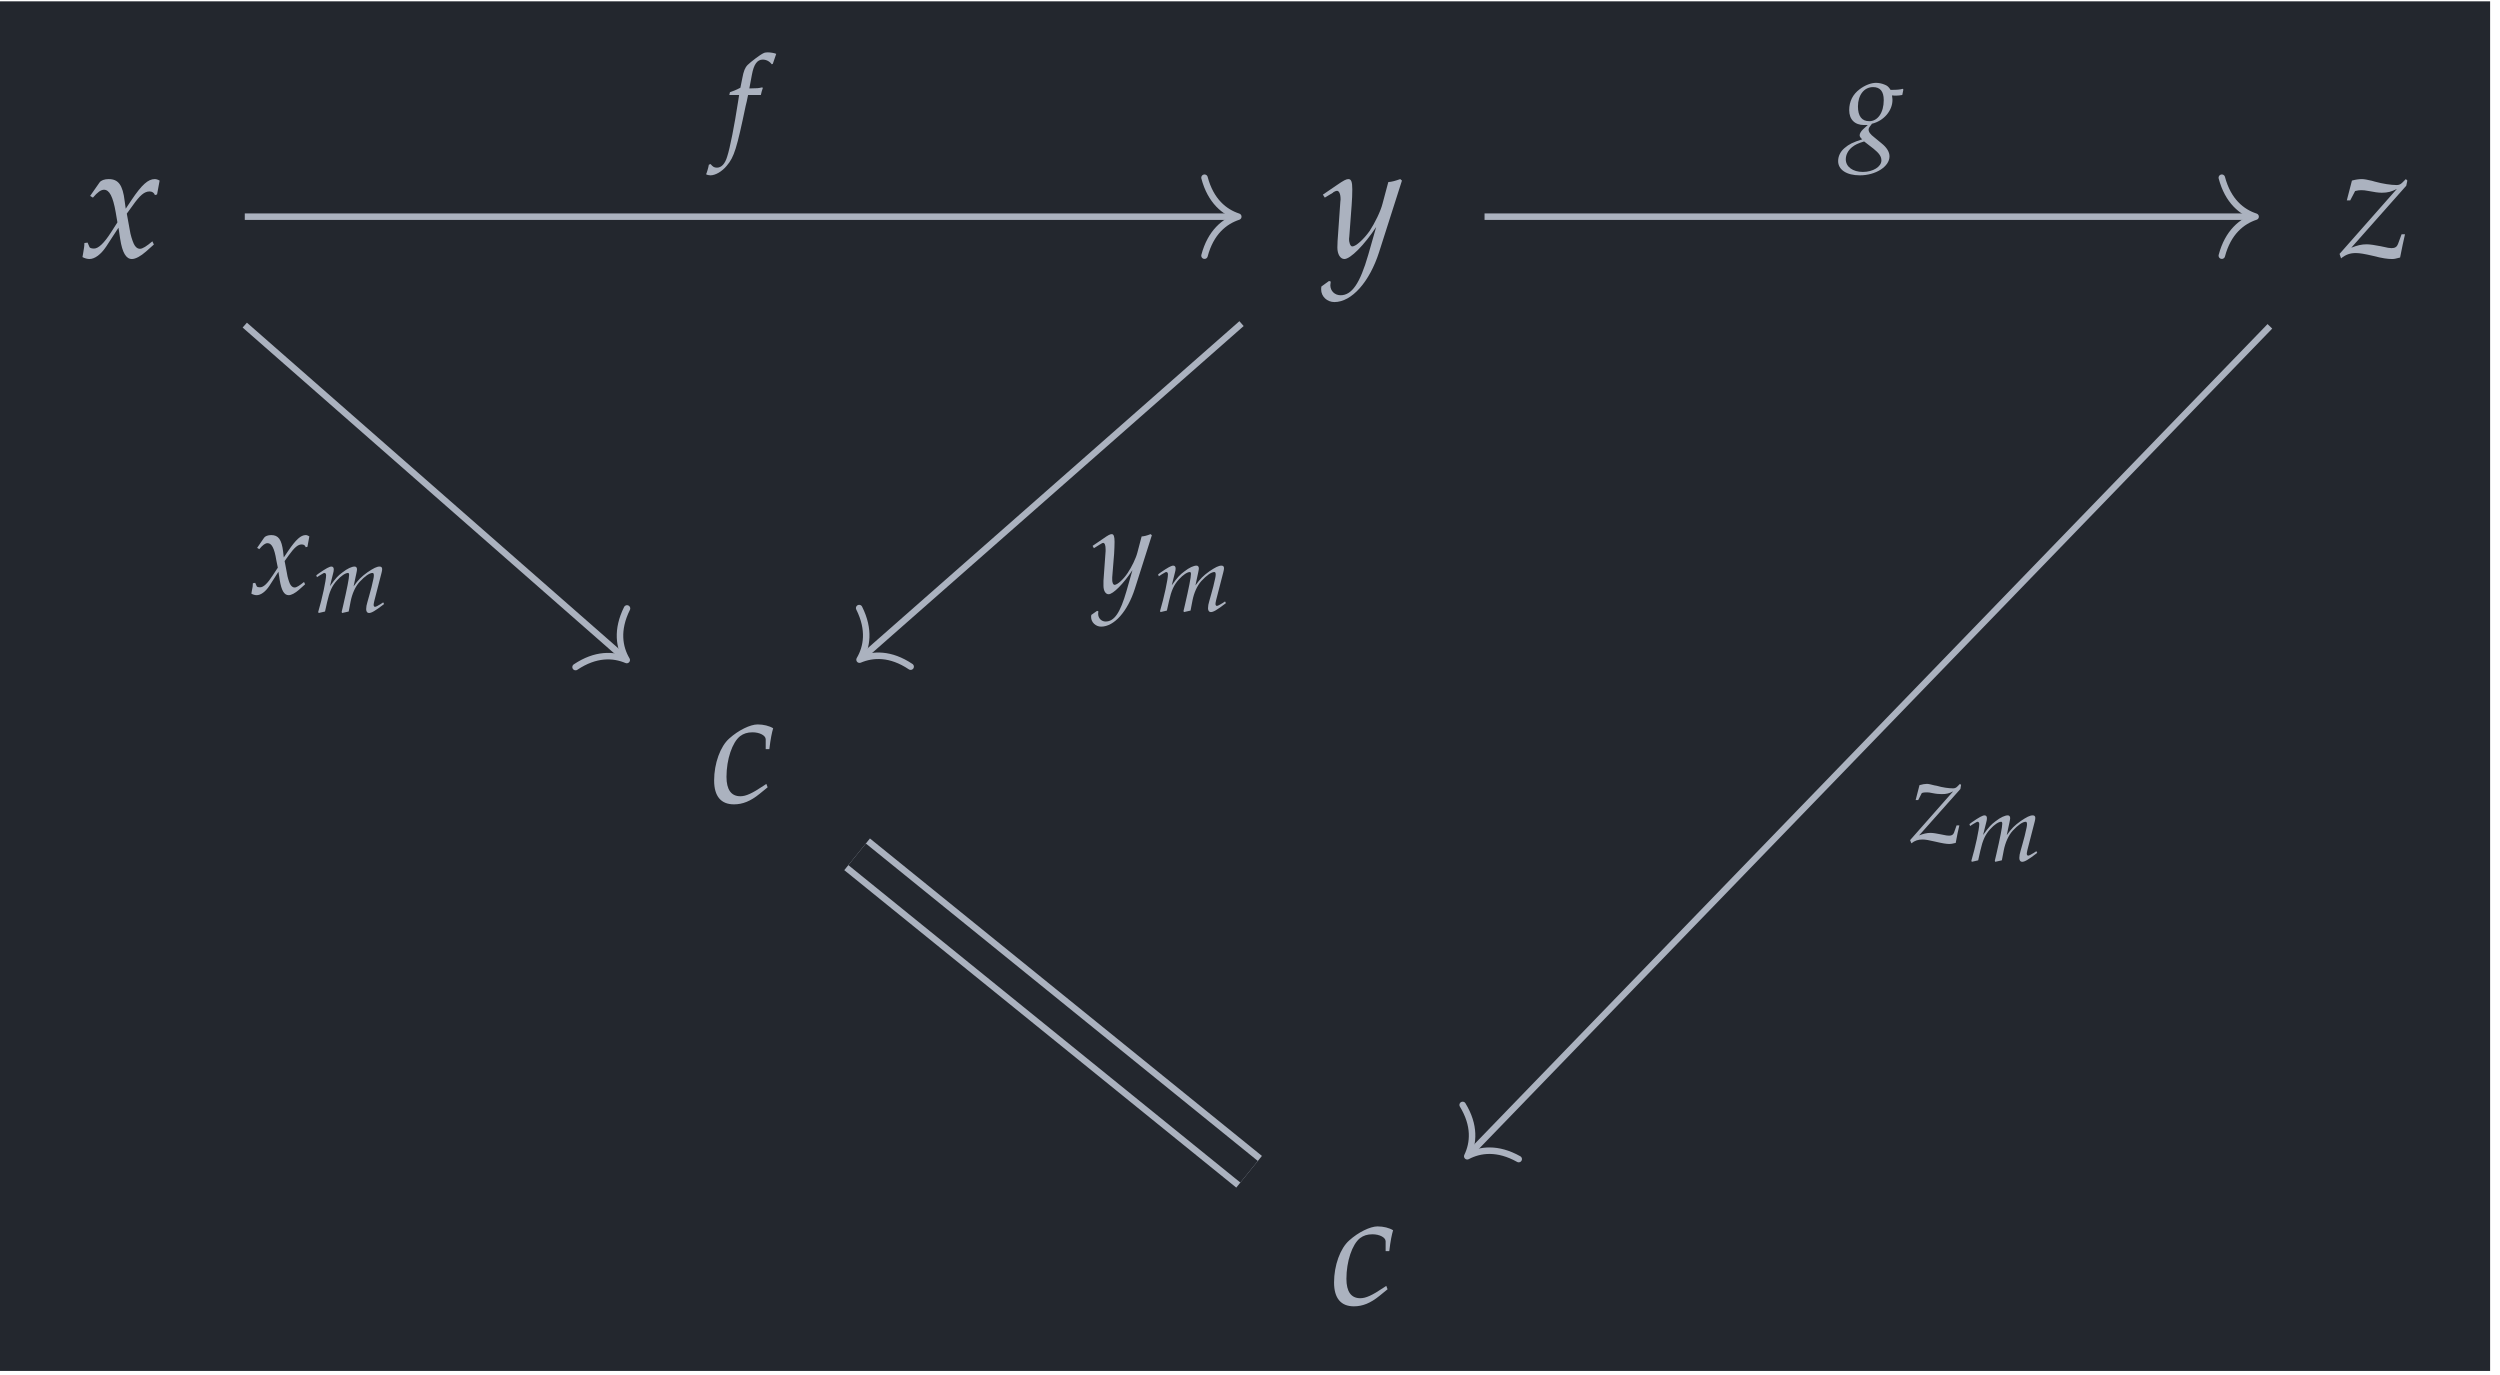 <?xml version="1.0" encoding="UTF-8"?>
<svg xmlns="http://www.w3.org/2000/svg" xmlns:xlink="http://www.w3.org/1999/xlink" width="183.272pt" height="100.799pt" viewBox="0 0 183.272 100.799">
<defs>
<g>
<g id="glyph-0-0">
<path d="M 0.25 -1.047 C 0.25 -0.812 0.219 -0.656 0.156 -0.281 C 0.125 -0.125 0.125 -0.094 0.109 -0.016 C 0.281 0.078 0.469 0.125 0.625 0.125 C 1.016 0.125 1.469 -0.219 1.844 -0.781 L 2.75 -2.172 L 2.875 -1.344 C 3.031 -0.328 3.312 0.125 3.734 0.125 C 4 0.125 4.375 -0.078 4.766 -0.422 L 5.344 -0.938 L 5.234 -1.172 C 4.812 -0.812 4.516 -0.625 4.328 -0.625 C 4.141 -0.625 3.984 -0.75 3.875 -0.984 C 3.766 -1.219 3.625 -1.656 3.578 -2 L 3.359 -3.203 L 3.781 -3.781 C 4.328 -4.562 4.656 -4.828 5.031 -4.828 C 5.219 -4.828 5.359 -4.734 5.422 -4.562 L 5.578 -4.609 L 5.766 -5.625 C 5.625 -5.703 5.516 -5.734 5.406 -5.734 C 4.922 -5.734 4.453 -5.312 3.719 -4.219 L 3.281 -3.562 L 3.203 -4.125 C 3.062 -5.312 2.734 -5.734 2.031 -5.734 C 1.719 -5.734 1.469 -5.641 1.359 -5.484 L 0.672 -4.5 L 0.875 -4.375 C 1.219 -4.781 1.469 -4.953 1.688 -4.953 C 2.078 -4.953 2.344 -4.469 2.547 -3.297 L 2.672 -2.562 L 2.203 -1.828 C 1.688 -1.031 1.281 -0.641 0.953 -0.641 C 0.781 -0.641 0.641 -0.688 0.625 -0.75 L 0.484 -1.078 Z M 0.25 -1.047 "/>
</g>
<g id="glyph-0-1">
<path d="M -0.078 2.141 C -0.094 2.219 -0.094 2.297 -0.094 2.359 C -0.094 2.875 0.344 3.281 0.875 3.281 C 2.141 3.281 3.453 1.812 4.156 -0.391 L 5.828 -5.625 L 5.703 -5.734 C 5.359 -5.609 5.078 -5.531 4.828 -5.516 L 4.406 -3.938 C 4.266 -3.375 3.844 -2.516 3.453 -1.922 C 3.031 -1.328 2.453 -0.797 2.188 -0.797 C 2.047 -0.797 1.938 -1.078 1.953 -1.375 L 1.969 -1.531 L 2.141 -3.828 C 2.172 -4.203 2.188 -4.656 2.188 -4.984 C 2.188 -5.531 2.109 -5.734 1.906 -5.734 C 1.75 -5.734 1.578 -5.656 1.016 -5.266 L 0.031 -4.594 L 0.172 -4.375 L 0.766 -4.734 L 0.812 -4.781 C 0.922 -4.844 1.016 -4.875 1.062 -4.875 C 1.219 -4.875 1.328 -4.656 1.328 -4.266 C 1.328 -4.25 1.328 -4.172 1.312 -4.078 L 1.109 -1.188 L 1.094 -0.719 C 1.094 -0.219 1.312 0.125 1.609 0.125 C 2.047 0.125 3.047 -0.875 3.938 -2.219 L 3.359 -0.188 C 2.75 1.922 2.156 2.781 1.328 2.781 C 0.906 2.781 0.578 2.469 0.578 2.047 C 0.578 1.984 0.594 1.891 0.609 1.781 L 0.484 1.734 Z M -0.078 2.141 "/>
</g>
<g id="glyph-0-2">
<path d="M -0.016 -0.25 L 0.094 0.078 C 0.438 -0.203 0.766 -0.312 1.172 -0.312 C 1.469 -0.312 1.812 -0.25 2.422 -0.109 C 3.141 0.078 3.516 0.125 3.828 0.125 C 3.984 0.125 4.078 0.109 4.422 0.016 C 4.562 -0.719 4.656 -1.125 4.781 -1.688 L 4.531 -1.688 L 4.266 -0.969 C 4.188 -0.766 4.047 -0.672 3.797 -0.672 C 3.656 -0.672 3.469 -0.703 3.219 -0.766 L 3 -0.812 C 2.609 -0.891 2.203 -0.953 1.969 -0.953 C 1.594 -0.953 1.281 -0.875 0.844 -0.703 L 4.875 -5.25 L 4.953 -5.625 L 4.844 -5.734 L 4.578 -5.469 C 4.453 -5.344 4.328 -5.297 4.172 -5.297 C 3.766 -5.297 3.141 -5.391 2.578 -5.547 L 2.359 -5.609 C 2.031 -5.688 1.781 -5.734 1.625 -5.734 C 1.422 -5.734 1.172 -5.703 0.891 -5.625 L 0.516 -4.172 L 0.766 -4.172 L 1.125 -4.859 C 1.328 -4.906 1.422 -4.922 1.578 -4.922 C 1.75 -4.922 1.875 -4.906 2.125 -4.859 C 2.531 -4.781 2.828 -4.734 3.078 -4.734 C 3.516 -4.734 3.797 -4.812 4.188 -5.016 Z M -0.016 -0.25 "/>
</g>
<g id="glyph-0-3">
<path d="M 4.078 -3.922 L 4.344 -3.922 C 4.438 -4.703 4.531 -5.141 4.625 -5.453 C 4.344 -5.625 3.922 -5.734 3.484 -5.734 C 2.953 -5.734 2.078 -5.312 1.406 -4.703 C 0.75 -4.125 0.297 -2.875 0.297 -1.625 C 0.297 -0.469 0.797 0.125 1.75 0.125 C 2.391 0.125 2.969 -0.109 3.625 -0.641 L 4.219 -1.125 L 4.125 -1.375 L 3.938 -1.25 C 3.078 -0.672 2.625 -0.469 2.219 -0.469 C 1.547 -0.469 1.203 -0.953 1.203 -1.891 C 1.203 -3.172 1.625 -4.422 2.203 -4.875 C 2.453 -5.062 2.734 -5.156 3.109 -5.156 C 3.641 -5.156 4.078 -4.922 4.078 -4.641 Z M 4.078 -3.922 "/>
</g>
<g id="glyph-1-0">
<path d="M 0.188 -0.781 C 0.188 -0.609 0.172 -0.484 0.109 -0.203 C 0.094 -0.094 0.094 -0.078 0.078 -0.016 C 0.219 0.062 0.359 0.094 0.469 0.094 C 0.766 0.094 1.109 -0.156 1.391 -0.578 L 2.062 -1.625 L 2.156 -1.016 C 2.281 -0.25 2.484 0.094 2.812 0.094 C 3 0.094 3.281 -0.047 3.578 -0.312 L 4.016 -0.703 L 3.938 -0.875 C 3.609 -0.609 3.391 -0.469 3.25 -0.469 C 3.109 -0.469 3 -0.562 2.906 -0.734 C 2.828 -0.906 2.719 -1.25 2.688 -1.5 L 2.516 -2.406 L 2.828 -2.844 C 3.25 -3.422 3.5 -3.625 3.766 -3.625 C 3.922 -3.625 4.016 -3.562 4.062 -3.422 L 4.188 -3.453 L 4.328 -4.219 C 4.219 -4.281 4.141 -4.312 4.062 -4.312 C 3.703 -4.312 3.344 -3.984 2.781 -3.156 L 2.453 -2.672 L 2.406 -3.094 C 2.297 -3.984 2.062 -4.312 1.531 -4.312 C 1.297 -4.312 1.094 -4.234 1.016 -4.125 L 0.5 -3.375 L 0.656 -3.281 C 0.922 -3.594 1.094 -3.719 1.266 -3.719 C 1.562 -3.719 1.766 -3.359 1.906 -2.469 L 2.016 -1.922 L 1.656 -1.375 C 1.266 -0.766 0.969 -0.484 0.719 -0.484 C 0.578 -0.484 0.484 -0.516 0.469 -0.562 L 0.359 -0.812 Z M 0.188 -0.781 "/>
</g>
<g id="glyph-1-1">
<path d="M -0.062 1.609 C -0.078 1.672 -0.078 1.719 -0.078 1.766 C -0.078 2.156 0.266 2.469 0.656 2.469 C 1.609 2.469 2.594 1.359 3.125 -0.297 L 4.375 -4.234 L 4.281 -4.312 C 4.016 -4.203 3.812 -4.156 3.625 -4.141 L 3.312 -2.953 C 3.203 -2.531 2.891 -1.891 2.594 -1.453 C 2.281 -0.984 1.844 -0.594 1.641 -0.594 C 1.531 -0.594 1.453 -0.797 1.469 -1.031 L 1.469 -1.141 L 1.609 -2.875 C 1.625 -3.156 1.641 -3.5 1.641 -3.75 C 1.641 -4.141 1.578 -4.312 1.438 -4.312 C 1.312 -4.312 1.188 -4.25 0.766 -3.953 L 0.031 -3.453 L 0.125 -3.281 L 0.578 -3.562 L 0.609 -3.578 C 0.703 -3.641 0.766 -3.672 0.797 -3.672 C 0.922 -3.672 0.984 -3.5 0.984 -3.203 C 0.984 -3.188 0.984 -3.141 0.984 -3.062 L 0.828 -0.891 L 0.828 -0.531 C 0.828 -0.156 0.984 0.094 1.203 0.094 C 1.531 0.094 2.281 -0.656 2.953 -1.672 L 2.516 -0.141 C 2.062 1.438 1.625 2.094 0.984 2.094 C 0.672 2.094 0.438 1.844 0.438 1.531 C 0.438 1.5 0.453 1.422 0.453 1.344 L 0.359 1.312 Z M -0.062 1.609 "/>
</g>
<g id="glyph-1-2">
<path d="M 2.562 -3.422 C 2.594 -3.594 2.656 -3.797 2.703 -3.922 L 2.672 -3.984 L 2.609 -3.969 C 2.391 -3.922 2.297 -3.906 1.859 -3.906 L 1.719 -3.906 L 1.906 -4.906 C 2.047 -5.672 2.297 -6.016 2.703 -6.016 C 2.969 -6.016 3.219 -5.875 3.359 -5.672 L 3.438 -5.703 C 3.484 -5.844 3.578 -6.125 3.641 -6.297 L 3.688 -6.438 C 3.547 -6.5 3.266 -6.547 3.062 -6.547 C 2.969 -6.547 2.828 -6.531 2.75 -6.484 C 2.531 -6.391 1.812 -5.844 1.594 -5.625 C 1.406 -5.438 1.297 -5.172 1.203 -4.656 L 1.062 -3.953 C 0.703 -3.766 0.516 -3.703 0.297 -3.625 L 0.25 -3.422 L 0.969 -3.422 L 0.891 -2.922 C 0.625 -1.188 0.297 0.484 0.094 1.094 C -0.062 1.625 -0.328 1.906 -0.656 1.906 C -0.859 1.906 -0.953 1.844 -1.125 1.641 L -1.25 1.688 C -1.281 1.891 -1.406 2.312 -1.453 2.391 C -1.375 2.438 -1.234 2.469 -1.141 2.469 C -0.766 2.469 -0.281 2.188 0.062 1.766 C 0.609 1.125 0.797 0.5 1.453 -2.641 C 1.484 -2.75 1.562 -3.078 1.625 -3.422 Z M 2.562 -3.422 "/>
</g>
<g id="glyph-1-3">
<path d="M 3.625 -3.391 C 3.766 -3.375 3.844 -3.375 3.922 -3.375 C 4.078 -3.375 4.172 -3.391 4.375 -3.422 L 4.453 -3.812 L 4.422 -3.875 C 4.172 -3.812 4 -3.797 3.516 -3.797 C 3.375 -4.016 3.281 -4.109 3.062 -4.188 C 2.875 -4.266 2.641 -4.312 2.453 -4.312 C 2.094 -4.312 1.641 -4.141 1.25 -3.844 C 0.75 -3.469 0.484 -2.953 0.484 -2.312 C 0.484 -1.625 0.891 -1.219 1.578 -1.219 C 1.656 -1.219 1.75 -1.219 1.844 -1.219 L 1.484 -0.891 C 1.344 -0.75 1.25 -0.594 1.25 -0.469 C 1.25 -0.375 1.312 -0.281 1.438 -0.172 C 0.75 0.047 0.469 0.188 0.141 0.469 C -0.156 0.719 -0.328 1.062 -0.328 1.422 C -0.328 2.062 0.297 2.469 1.266 2.469 C 2.422 2.469 3.438 1.828 3.438 1.078 C 3.438 0.766 3.25 0.438 2.859 0.125 L 2.328 -0.312 C 2.016 -0.547 1.906 -0.719 1.906 -0.891 C 1.906 -0.969 1.953 -1.062 2.094 -1.234 C 2.125 -1.266 2.125 -1.281 2.141 -1.312 C 3.016 -1.516 3.656 -2.266 3.656 -3.062 C 3.656 -3.141 3.641 -3.219 3.625 -3.359 Z M 2.266 0.516 C 2.672 0.844 2.844 1.078 2.844 1.375 C 2.844 1.844 2.219 2.219 1.484 2.219 C 0.75 2.219 0.234 1.844 0.234 1.297 C 0.234 0.953 0.406 0.641 0.688 0.406 C 0.922 0.219 1.125 0.125 1.578 -0.016 Z M 2.234 -4 C 2.75 -4 3.016 -3.688 3.016 -3.047 C 3.016 -2.125 2.578 -1.5 1.953 -1.5 C 1.406 -1.5 1.125 -1.875 1.125 -2.578 C 1.125 -3.422 1.578 -4 2.234 -4 Z M 2.234 -4 "/>
</g>
<g id="glyph-1-4">
<path d="M -0.016 -0.188 L 0.078 0.047 C 0.328 -0.156 0.578 -0.234 0.891 -0.234 C 1.109 -0.234 1.359 -0.188 1.828 -0.078 C 2.359 0.047 2.641 0.094 2.875 0.094 C 2.984 0.094 3.062 0.078 3.328 0.016 C 3.422 -0.547 3.5 -0.844 3.594 -1.266 L 3.391 -1.266 L 3.203 -0.734 C 3.141 -0.578 3.031 -0.516 2.844 -0.516 C 2.75 -0.516 2.594 -0.531 2.406 -0.578 L 2.25 -0.609 C 1.953 -0.672 1.656 -0.719 1.484 -0.719 C 1.203 -0.719 0.953 -0.656 0.641 -0.531 L 3.672 -3.938 L 3.719 -4.234 L 3.641 -4.312 L 3.438 -4.109 C 3.344 -4.016 3.25 -3.984 3.125 -3.984 C 2.828 -3.984 2.359 -4.047 1.938 -4.172 L 1.766 -4.203 C 1.516 -4.266 1.344 -4.312 1.219 -4.312 C 1.062 -4.312 0.891 -4.281 0.672 -4.219 L 0.391 -3.125 L 0.578 -3.125 L 0.844 -3.641 C 0.984 -3.688 1.078 -3.688 1.188 -3.688 C 1.312 -3.688 1.406 -3.688 1.594 -3.641 C 1.891 -3.578 2.125 -3.562 2.312 -3.562 C 2.641 -3.562 2.844 -3.609 3.141 -3.766 Z M -0.016 -0.188 "/>
</g>
<g id="glyph-2-0">
<path d="M 5.078 -0.719 L 4.891 -0.594 C 4.688 -0.469 4.547 -0.391 4.469 -0.391 C 4.422 -0.391 4.375 -0.453 4.375 -0.531 C 4.375 -0.594 4.391 -0.656 4.422 -0.812 L 4.953 -2.875 C 4.984 -2.984 5 -3.094 5 -3.156 C 5 -3.281 4.938 -3.344 4.812 -3.344 C 4.609 -3.344 4.359 -3.219 3.922 -2.922 C 3.484 -2.609 3.25 -2.375 2.906 -1.891 L 3.109 -2.844 C 3.141 -2.984 3.156 -3.094 3.156 -3.141 C 3.156 -3.266 3.094 -3.344 2.984 -3.344 C 2.781 -3.344 2.453 -3.203 2.078 -2.906 C 1.766 -2.672 1.625 -2.531 1.172 -1.906 L 1.406 -2.844 C 1.438 -2.953 1.453 -3.047 1.453 -3.141 C 1.453 -3.266 1.391 -3.344 1.281 -3.344 C 1.141 -3.344 0.875 -3.203 0.359 -2.844 L 0.172 -2.703 L 0.219 -2.562 L 0.438 -2.703 C 0.703 -2.859 0.719 -2.875 0.766 -2.875 C 0.844 -2.875 0.891 -2.812 0.891 -2.703 C 0.891 -2.344 0.609 -1.016 0.312 -0.016 L 0.344 0.062 L 0.812 -0.047 L 0.969 -0.75 C 1.141 -1.516 1.328 -1.938 1.703 -2.344 C 2 -2.672 2.312 -2.875 2.5 -2.875 C 2.547 -2.875 2.578 -2.828 2.578 -2.734 C 2.578 -2.484 2.422 -1.703 2.141 -0.484 L 2.031 -0.016 L 2.062 0.062 L 2.547 -0.047 L 2.688 -0.781 C 2.797 -1.344 3.031 -1.875 3.344 -2.219 C 3.734 -2.641 4.078 -2.875 4.297 -2.875 C 4.359 -2.875 4.391 -2.812 4.391 -2.703 C 4.391 -2.531 4.359 -2.438 4.219 -1.828 C 4.109 -1.391 3.984 -0.984 3.922 -0.75 C 3.859 -0.547 3.828 -0.375 3.828 -0.219 C 3.828 -0.047 3.906 0.062 4.031 0.062 C 4.219 0.062 4.469 -0.078 5.141 -0.594 Z M 5.078 -0.719 "/>
</g>
</g>
<clipPath id="clip-0">
<path clip-rule="nonzero" d="M 0 0.098 L 182.547 0.098 L 182.547 100.5 L 0 100.5 Z M 0 0.098 "/>
</clipPath>
<clipPath id="clip-1">
<path clip-rule="nonzero" d="M 20 20 L 134 20 L 134 100.5 L 20 100.5 Z M 20 20 "/>
</clipPath>
<clipPath id="clip-2">
<path clip-rule="nonzero" d="M 34 33 L 121 33 L 121 100.5 L 34 100.5 Z M 34 33 "/>
</clipPath>
</defs>
<g clip-path="url(#clip-0)">
<path fill-rule="nonzero" fill="rgb(13.724%, 15.294%, 18.039%)" fill-opacity="1" d="M 0 100.5 L 182.547 100.5 L 182.547 0.098 L 0 0.098 Z M 0 100.5 "/>
</g>
<g fill="rgb(67.059%, 69.803%, 74.901%)" fill-opacity="1">
<use xlink:href="#glyph-0-0" x="5.936" y="18.863"/>
</g>
<g fill="rgb(67.059%, 69.803%, 74.901%)" fill-opacity="1">
<use xlink:href="#glyph-0-1" x="96.947" y="18.863"/>
</g>
<g fill="rgb(67.059%, 69.803%, 74.901%)" fill-opacity="1">
<use xlink:href="#glyph-0-2" x="171.526" y="18.863"/>
</g>
<g fill="rgb(67.059%, 69.803%, 74.901%)" fill-opacity="1">
<use xlink:href="#glyph-0-3" x="52.055" y="58.841"/>
</g>
<g fill="rgb(67.059%, 69.803%, 74.901%)" fill-opacity="1">
<use xlink:href="#glyph-0-3" x="97.501" y="95.64"/>
</g>
<path fill="none" stroke-width="0.478" stroke-linecap="butt" stroke-linejoin="miter" stroke="rgb(67.059%, 69.803%, 74.901%)" stroke-opacity="1" stroke-miterlimit="10" d="M -73.623 30.718 L -45.689 6.223 " transform="matrix(0.996, 0, 0, -0.996, 91.273, 54.428)"/>
<path fill="none" stroke-width="0.478" stroke-linecap="round" stroke-linejoin="round" stroke="rgb(67.059%, 69.803%, 74.901%)" stroke-opacity="1" stroke-miterlimit="10" d="M -2.487 2.869 C -2.033 1.15 -1.022 0.336 0.001 0.002 C -1.019 -0.334 -2.031 -1.149 -2.488 -2.87 " transform="matrix(0.749, 0.657, 0.657, -0.749, 45.943, 48.387)"/>
<g fill="rgb(67.059%, 69.803%, 74.901%)" fill-opacity="1">
<use xlink:href="#glyph-1-0" x="18.35" y="43.538"/>
</g>
<g fill="rgb(67.059%, 69.803%, 74.901%)" fill-opacity="1">
<use xlink:href="#glyph-2-0" x="23.015" y="44.877"/>
</g>
<path fill="none" stroke-width="0.478" stroke-linecap="butt" stroke-linejoin="miter" stroke="rgb(67.059%, 69.803%, 74.901%)" stroke-opacity="1" stroke-miterlimit="10" d="M -0.259 30.828 L -28.194 6.25 " transform="matrix(0.996, 0, 0, -0.996, 91.273, 54.428)"/>
<path fill="none" stroke-width="0.478" stroke-linecap="round" stroke-linejoin="round" stroke="rgb(67.059%, 69.803%, 74.901%)" stroke-opacity="1" stroke-miterlimit="10" d="M -2.485 2.869 C -2.031 1.147 -1.02 0.336 -0.001 -0.001 C -1.019 -0.333 -2.034 -1.148 -2.488 -2.87 " transform="matrix(-0.748, 0.658, 0.658, 0.748, 63.012, 48.361)"/>
<g fill="rgb(67.059%, 69.803%, 74.901%)" fill-opacity="1">
<use xlink:href="#glyph-1-1" x="80.066" y="43.469"/>
</g>
<g fill="rgb(67.059%, 69.803%, 74.901%)" fill-opacity="1">
<use xlink:href="#glyph-2-0" x="84.73" y="44.809"/>
</g>
<path fill="none" stroke-width="0.478" stroke-linecap="butt" stroke-linejoin="miter" stroke="rgb(67.059%, 69.803%, 74.901%)" stroke-opacity="1" stroke-miterlimit="10" d="M -73.623 38.699 L -0.737 38.699 " transform="matrix(0.996, 0, 0, -0.996, 91.273, 54.428)"/>
<path fill="none" stroke-width="0.478" stroke-linecap="round" stroke-linejoin="round" stroke="rgb(67.059%, 69.803%, 74.901%)" stroke-opacity="1" stroke-miterlimit="10" d="M -2.486 2.869 C -2.031 1.147 -1.019 0.335 0 0.002 C -1.019 -0.335 -2.031 -1.147 -2.486 -2.869 " transform="matrix(0.996, 0, 0, -0.996, 90.777, 15.885)"/>
<g fill="rgb(67.059%, 69.803%, 74.901%)" fill-opacity="1">
<use xlink:href="#glyph-1-2" x="53.215" y="10.385"/>
</g>
<path fill="none" stroke-width="0.478" stroke-linecap="butt" stroke-linejoin="miter" stroke="rgb(67.059%, 69.803%, 74.901%)" stroke-opacity="1" stroke-miterlimit="10" d="M 17.628 38.699 L 74.137 38.699 " transform="matrix(0.996, 0, 0, -0.996, 91.273, 54.428)"/>
<path fill="none" stroke-width="0.478" stroke-linecap="round" stroke-linejoin="round" stroke="rgb(67.059%, 69.803%, 74.901%)" stroke-opacity="1" stroke-miterlimit="10" d="M -2.488 2.869 C -2.033 1.147 -1.021 0.335 -0.001 0.002 C -1.021 -0.335 -2.033 -1.147 -2.488 -2.869 " transform="matrix(0.996, 0, 0, -0.996, 165.357, 15.885)"/>
<g fill="rgb(67.059%, 69.803%, 74.901%)" fill-opacity="1">
<use xlink:href="#glyph-1-3" x="135.079" y="10.385"/>
</g>
<path fill="none" stroke-width="0.478" stroke-linecap="butt" stroke-linejoin="miter" stroke="rgb(67.059%, 69.803%, 74.901%)" stroke-opacity="1" stroke-miterlimit="10" d="M 75.431 30.628 L 16.518 -30.285 " transform="matrix(0.996, 0, 0, -0.996, 91.273, 54.428)"/>
<path fill="none" stroke-width="0.478" stroke-linecap="round" stroke-linejoin="round" stroke="rgb(67.059%, 69.803%, 74.901%)" stroke-opacity="1" stroke-miterlimit="10" d="M -2.485 2.869 C -2.031 1.147 -1.022 0.335 -0.001 0.001 C -1.019 -0.334 -2.034 -1.146 -2.484 -2.869 " transform="matrix(-0.692, 0.716, 0.716, 0.692, 107.561, 84.765)"/>
<g fill="rgb(67.059%, 69.803%, 74.901%)" fill-opacity="1">
<use xlink:href="#glyph-1-4" x="140.043" y="61.777"/>
</g>
<g fill="rgb(67.059%, 69.803%, 74.901%)" fill-opacity="1">
<use xlink:href="#glyph-2-0" x="144.206" y="63.117"/>
</g>
<g clip-path="url(#clip-1)">
<path fill="none" stroke-width="3.001" stroke-linecap="butt" stroke-linejoin="miter" stroke="rgb(67.059%, 69.803%, 74.901%)" stroke-opacity="1" stroke-miterlimit="10" d="M -28.554 -8.233 L 0.298 -31.599 " transform="matrix(0.996, 0, 0, -0.996, 91.273, 54.428)"/>
</g>
<g clip-path="url(#clip-2)">
<path fill="none" stroke-width="2.045" stroke-linecap="butt" stroke-linejoin="miter" stroke="rgb(13.724%, 15.294%, 18.039%)" stroke-opacity="1" stroke-miterlimit="10" d="M -28.554 -8.233 L 0.298 -31.599 " transform="matrix(0.996, 0, 0, -0.996, 91.273, 54.428)"/>
</g>
</svg>

